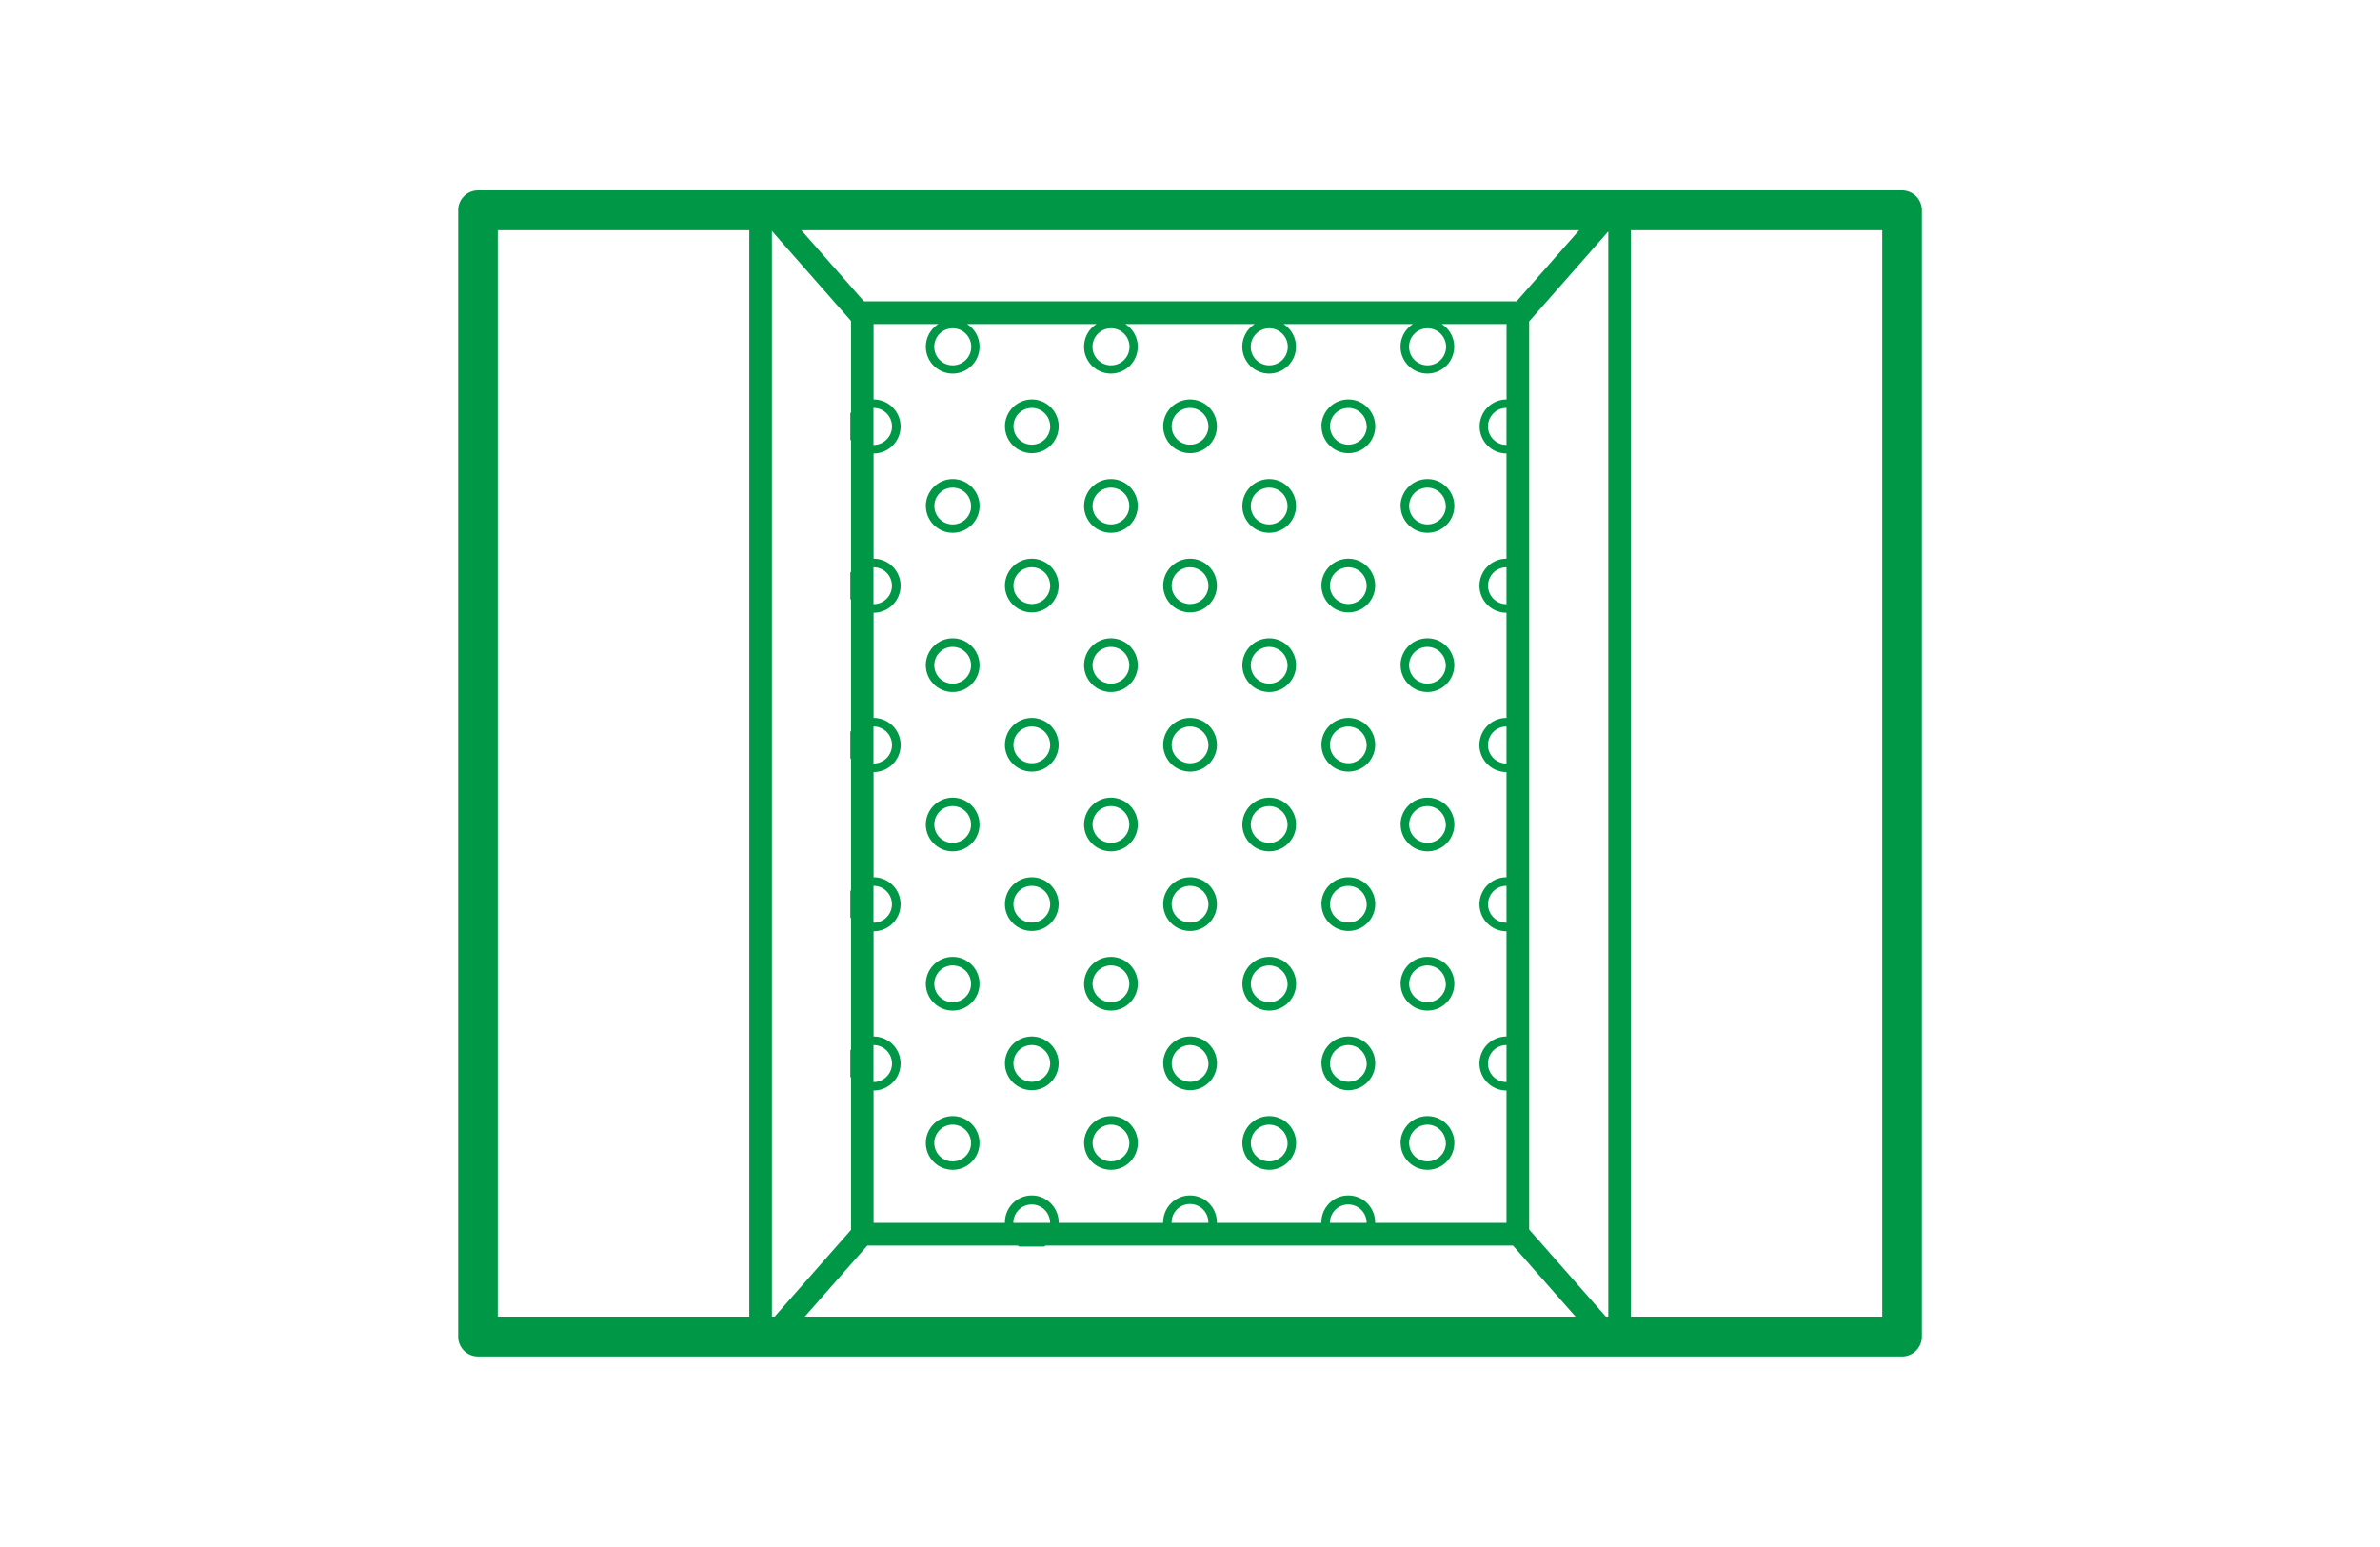 <svg xmlns="http://www.w3.org/2000/svg" width="200" height="130" viewBox="0 0 200 130">
  <defs>
    <style>
      .cls-1 {
        fill: #009847;
        fill-rule: evenodd;
      }
    </style>
  </defs>
  <path id="point6" class="cls-1" d="M884.006,4107.67v94.65a1.667,1.667,0,0,0,1.662,1.67H1005.34a1.671,1.671,0,0,0,1.66-1.67v-94.65a1.671,1.671,0,0,0-1.66-1.67H885.668A1.667,1.667,0,0,0,884.006,4107.67Zm88.089,19.72a1.555,1.555,0,0,1,0-3.11v3.11Zm-2.255-1.55a2.266,2.266,0,0,0,2.255,2.27v8.84a2.27,2.27,0,0,0,0,4.54v8.84a2.275,2.275,0,0,0,0,4.55v8.84a2.27,2.27,0,0,0,0,4.54v8.84a2.27,2.27,0,0,0,0,4.54v11.12H961.054a2.256,2.256,0,1,0-4.511,0h-8.785a2.256,2.256,0,1,0-4.511,0h-8.786a2.256,2.256,0,1,0-4.511,0H918.909v-11.12a2.27,2.27,0,0,0,0-4.54v-8.84a2.27,2.27,0,0,0,0-4.54v-8.84a2.275,2.275,0,0,0,0-4.55v-8.84a2.27,2.27,0,0,0,0-4.54v-8.84a2.27,2.27,0,0,0,0-4.54v-6.34h5.443a2.256,2.256,0,1,0,2.411,0h10.885a2.256,2.256,0,1,0,2.412,0h10.885a2.256,2.256,0,1,0,2.411,0h10.885a2.256,2.256,0,1,0,2.412,0H972.1v6.34A2.266,2.266,0,0,0,969.84,4125.84Zm2.255,14.93a1.55,1.55,0,0,1,0-3.1v3.1Zm0,13.39a1.555,1.555,0,0,1,0-3.11v3.11Zm0,13.38a1.55,1.55,0,0,1,0-3.1v3.1Zm0,13.39a1.555,1.555,0,0,1,0-3.11v3.11Zm-14.839,11.83a1.543,1.543,0,1,1,3.086,0h-3.086Zm-13.3,0a1.544,1.544,0,1,1,3.087,0h-3.087Zm-13.3,0a1.543,1.543,0,1,1,3.086,0h-3.086Zm0.373,1.91c0.041,0.02.074,0.06,0.116,0.08h2.108c0.042-.02.075-0.06,0.115-0.08h39.272l5.256,5.97H913.131l5.256-5.97h12.649Zm-12.127-16.85a1.555,1.555,0,0,1,0,3.11v-3.11Zm0-13.38a1.55,1.55,0,0,1,0,3.1v-3.1Zm0-13.39a1.555,1.555,0,0,1,0,3.11v-3.11Zm0-13.38a1.55,1.55,0,0,1,0,3.1v-3.1Zm0-13.39a1.555,1.555,0,0,1,0,3.11v-3.11Zm6.649-6.69a1.555,1.555,0,1,1-1.544,1.55A1.552,1.552,0,0,1,925.558,4117.59Zm13.3,0a1.555,1.555,0,1,1-1.543,1.55A1.551,1.551,0,0,1,938.854,4117.59Zm13.3,0a1.555,1.555,0,1,1-1.544,1.55A1.552,1.552,0,0,1,952.151,4117.59Zm13.3,0a1.555,1.555,0,1,1-1.543,1.55A1.551,1.551,0,0,1,965.447,4117.59Zm-47.353-2.27-5.256-5.97H978.2l-5.256,5.97H918.094Zm-1.084,1.65v7.68c-0.018.03-.043,0.05-0.06,0.08v2.21c0.017,0.03.042,0.05,0.06,0.08v11.02c-0.018.03-.043,0.05-0.06,0.08v2.2c0.017,0.03.042,0.06,0.06,0.09v11.01c-0.018.03-.043,0.05-0.06,0.08v2.21c0.017,0.03.042,0.05,0.06,0.08v11.02a0.49,0.49,0,0,0-.06.08v2.2a0.49,0.49,0,0,0,.06.08v11.02c-0.018.03-.043,0.05-0.06,0.08v2.21c0.017,0.03.042,0.05,0.06,0.08v12.79l-6.416,7.29h-0.232v-91.23Zm63.43,83.67L974,4193.32v-76.31l6.648-7.56v91.19h-0.2Zm-93.11-91.29h21.132v91.29H887.33v-91.29Zm116.34,91.29H982.543v-91.29h21.127v91.29ZM923.3,4186.07a2.256,2.256,0,1,0,2.256-2.28A2.267,2.267,0,0,0,923.3,4186.07Zm3.8,0a1.544,1.544,0,1,1-1.543-1.56A1.552,1.552,0,0,1,927.1,4186.07Zm2.849-6.7a2.256,2.256,0,1,0,2.256-2.27A2.26,2.26,0,0,0,929.95,4179.37Zm3.8,0a1.543,1.543,0,1,1-1.543-1.55A1.553,1.553,0,0,1,933.749,4179.37Zm2.85-6.69a2.256,2.256,0,1,0,2.255-2.27A2.266,2.266,0,0,0,936.6,4172.68Zm3.8,0a1.543,1.543,0,1,1-1.543-1.55A1.545,1.545,0,0,1,940.4,4172.68Zm2.85-6.69a2.256,2.256,0,1,0,2.255-2.27A2.266,2.266,0,0,0,943.247,4165.99Zm3.8,0a1.544,1.544,0,1,1-1.544-1.55A1.546,1.546,0,0,1,947.046,4165.99Zm2.849-6.69a2.256,2.256,0,1,0,2.256-2.27A2.267,2.267,0,0,0,949.9,4159.3Zm3.8,0a1.544,1.544,0,1,1-1.543-1.56A1.552,1.552,0,0,1,953.694,4159.3Zm2.849-6.69a2.256,2.256,0,1,0,2.256-2.28A2.267,2.267,0,0,0,956.543,4152.61Zm3.8,0a1.543,1.543,0,1,1-1.543-1.56A1.551,1.551,0,0,1,960.342,4152.61Zm2.85-6.7a2.256,2.256,0,1,0,2.255-2.27A2.259,2.259,0,0,0,963.192,4145.91Zm3.8,0a1.543,1.543,0,1,1-1.543-1.55A1.553,1.553,0,0,1,966.99,4145.91ZM923.3,4172.68a2.256,2.256,0,1,0,2.256-2.27A2.267,2.267,0,0,0,923.3,4172.68Zm3.8,0a1.544,1.544,0,1,1-1.543-1.55A1.545,1.545,0,0,1,927.1,4172.68Zm2.849-6.69a2.256,2.256,0,1,0,2.256-2.27A2.267,2.267,0,0,0,929.95,4165.99Zm3.8,0a1.543,1.543,0,1,1-1.543-1.55A1.545,1.545,0,0,1,933.749,4165.99Zm2.85-6.69a2.256,2.256,0,1,0,2.255-2.27A2.266,2.266,0,0,0,936.6,4159.3Zm3.8,0a1.543,1.543,0,1,1-1.543-1.56A1.551,1.551,0,0,1,940.4,4159.3Zm2.85-6.69a2.256,2.256,0,1,0,2.255-2.28A2.266,2.266,0,0,0,943.247,4152.61Zm3.8,0a1.544,1.544,0,1,1-1.544-1.56A1.552,1.552,0,0,1,947.046,4152.61Zm2.849-6.7a2.256,2.256,0,1,0,2.256-2.27A2.26,2.26,0,0,0,949.9,4145.91Zm3.8,0a1.544,1.544,0,1,1-1.543-1.55A1.554,1.554,0,0,1,953.694,4145.91Zm2.849-6.69a2.256,2.256,0,1,0,2.256-2.27A2.267,2.267,0,0,0,956.543,4139.22Zm3.8,0a1.543,1.543,0,1,1-1.543-1.55A1.545,1.545,0,0,1,960.342,4139.22ZM923.3,4159.3a2.256,2.256,0,1,0,2.256-2.27A2.267,2.267,0,0,0,923.3,4159.3Zm3.8,0a1.544,1.544,0,1,1-1.543-1.56A1.552,1.552,0,0,1,927.1,4159.3Zm2.849-6.69a2.256,2.256,0,1,0,2.256-2.28A2.267,2.267,0,0,0,929.95,4152.61Zm3.8,0a1.543,1.543,0,1,1-1.543-1.56A1.551,1.551,0,0,1,933.749,4152.61Zm2.85-6.7a2.256,2.256,0,1,0,2.255-2.27A2.259,2.259,0,0,0,936.6,4145.91Zm3.8,0a1.543,1.543,0,1,1-1.543-1.55A1.553,1.553,0,0,1,940.4,4145.91Zm2.85-6.69a2.256,2.256,0,1,0,2.255-2.27A2.266,2.266,0,0,0,943.247,4139.22Zm3.8,0a1.544,1.544,0,1,1-1.544-1.55A1.546,1.546,0,0,1,947.046,4139.22Zm2.849-6.69a2.256,2.256,0,1,0,2.256-2.27A2.267,2.267,0,0,0,949.9,4132.53Zm3.8,0a1.544,1.544,0,1,1-1.543-1.55A1.545,1.545,0,0,1,953.694,4132.53ZM923.3,4145.91a2.256,2.256,0,1,0,2.256-2.27A2.26,2.26,0,0,0,923.3,4145.91Zm3.8,0a1.544,1.544,0,1,1-1.543-1.55A1.554,1.554,0,0,1,927.1,4145.91Zm2.849-6.69a2.256,2.256,0,1,0,2.256-2.27A2.267,2.267,0,0,0,929.95,4139.22Zm3.8,0a1.543,1.543,0,1,1-1.543-1.55A1.545,1.545,0,0,1,933.749,4139.22Zm2.85-6.69a2.256,2.256,0,1,0,2.255-2.27A2.266,2.266,0,0,0,936.6,4132.53Zm3.8,0a1.543,1.543,0,1,1-1.543-1.55A1.545,1.545,0,0,1,940.4,4132.53Zm2.85-6.69a2.256,2.256,0,1,0,2.255-2.27A2.266,2.266,0,0,0,943.247,4125.84Zm3.8,0a1.544,1.544,0,1,1-1.544-1.56A1.552,1.552,0,0,1,947.046,4125.84Zm-23.744,6.69a2.256,2.256,0,1,0,2.256-2.27A2.267,2.267,0,0,0,923.3,4132.53Zm3.8,0a1.544,1.544,0,1,1-1.543-1.55A1.545,1.545,0,0,1,927.1,4132.53Zm2.849-6.69a2.256,2.256,0,1,0,2.256-2.27A2.267,2.267,0,0,0,929.95,4125.84Zm3.8,0a1.543,1.543,0,1,1-1.543-1.56A1.551,1.551,0,0,1,933.749,4125.84Zm2.85,60.23a2.256,2.256,0,1,0,2.255-2.28A2.266,2.266,0,0,0,936.6,4186.07Zm3.8,0a1.543,1.543,0,1,1-1.543-1.56A1.551,1.551,0,0,1,940.4,4186.07Zm2.85-6.7a2.256,2.256,0,1,0,2.255-2.27A2.259,2.259,0,0,0,943.247,4179.37Zm3.8,0a1.544,1.544,0,1,1-1.544-1.55A1.554,1.554,0,0,1,947.046,4179.37Zm2.849-6.69a2.256,2.256,0,1,0,2.256-2.27A2.267,2.267,0,0,0,949.9,4172.68Zm3.8,0a1.544,1.544,0,1,1-1.543-1.55A1.545,1.545,0,0,1,953.694,4172.68Zm2.849-6.69a2.256,2.256,0,1,0,2.256-2.27A2.267,2.267,0,0,0,956.543,4165.99Zm3.8,0a1.543,1.543,0,1,1-1.543-1.55A1.545,1.545,0,0,1,960.342,4165.99Zm2.85-6.69a2.256,2.256,0,1,0,2.255-2.27A2.266,2.266,0,0,0,963.192,4159.3Zm3.8,0a1.543,1.543,0,1,1-1.543-1.56A1.551,1.551,0,0,1,966.99,4159.3Zm-17.1,26.77a2.256,2.256,0,1,0,2.256-2.28A2.267,2.267,0,0,0,949.9,4186.07Zm3.8,0a1.544,1.544,0,1,1-1.543-1.56A1.552,1.552,0,0,1,953.694,4186.07Zm2.849-6.7a2.256,2.256,0,1,0,2.256-2.27A2.26,2.26,0,0,0,956.543,4179.37Zm3.8,0a1.543,1.543,0,1,1-1.543-1.55A1.553,1.553,0,0,1,960.342,4179.37Zm2.85-6.69a2.256,2.256,0,1,0,2.255-2.27A2.266,2.266,0,0,0,963.192,4172.68Zm3.8,0a1.543,1.543,0,1,1-1.543-1.55A1.545,1.545,0,0,1,966.99,4172.68Zm-3.8,13.39a2.256,2.256,0,1,0,2.255-2.28A2.266,2.266,0,0,0,963.192,4186.07Zm3.8,0a1.543,1.543,0,1,1-1.543-1.56A1.551,1.551,0,0,1,966.99,4186.07Zm-3.8-53.54a2.256,2.256,0,1,0,2.255-2.27A2.266,2.266,0,0,0,963.192,4132.53Zm3.8,0a1.543,1.543,0,1,1-1.543-1.55A1.545,1.545,0,0,1,966.99,4132.53Zm-10.447-6.69a2.256,2.256,0,1,0,2.256-2.27A2.267,2.267,0,0,0,956.543,4125.84Zm3.8,0a1.543,1.543,0,1,1-1.543-1.56A1.551,1.551,0,0,1,960.342,4125.84Z" transform="translate(-845.5 -4090)"/>
</svg>
